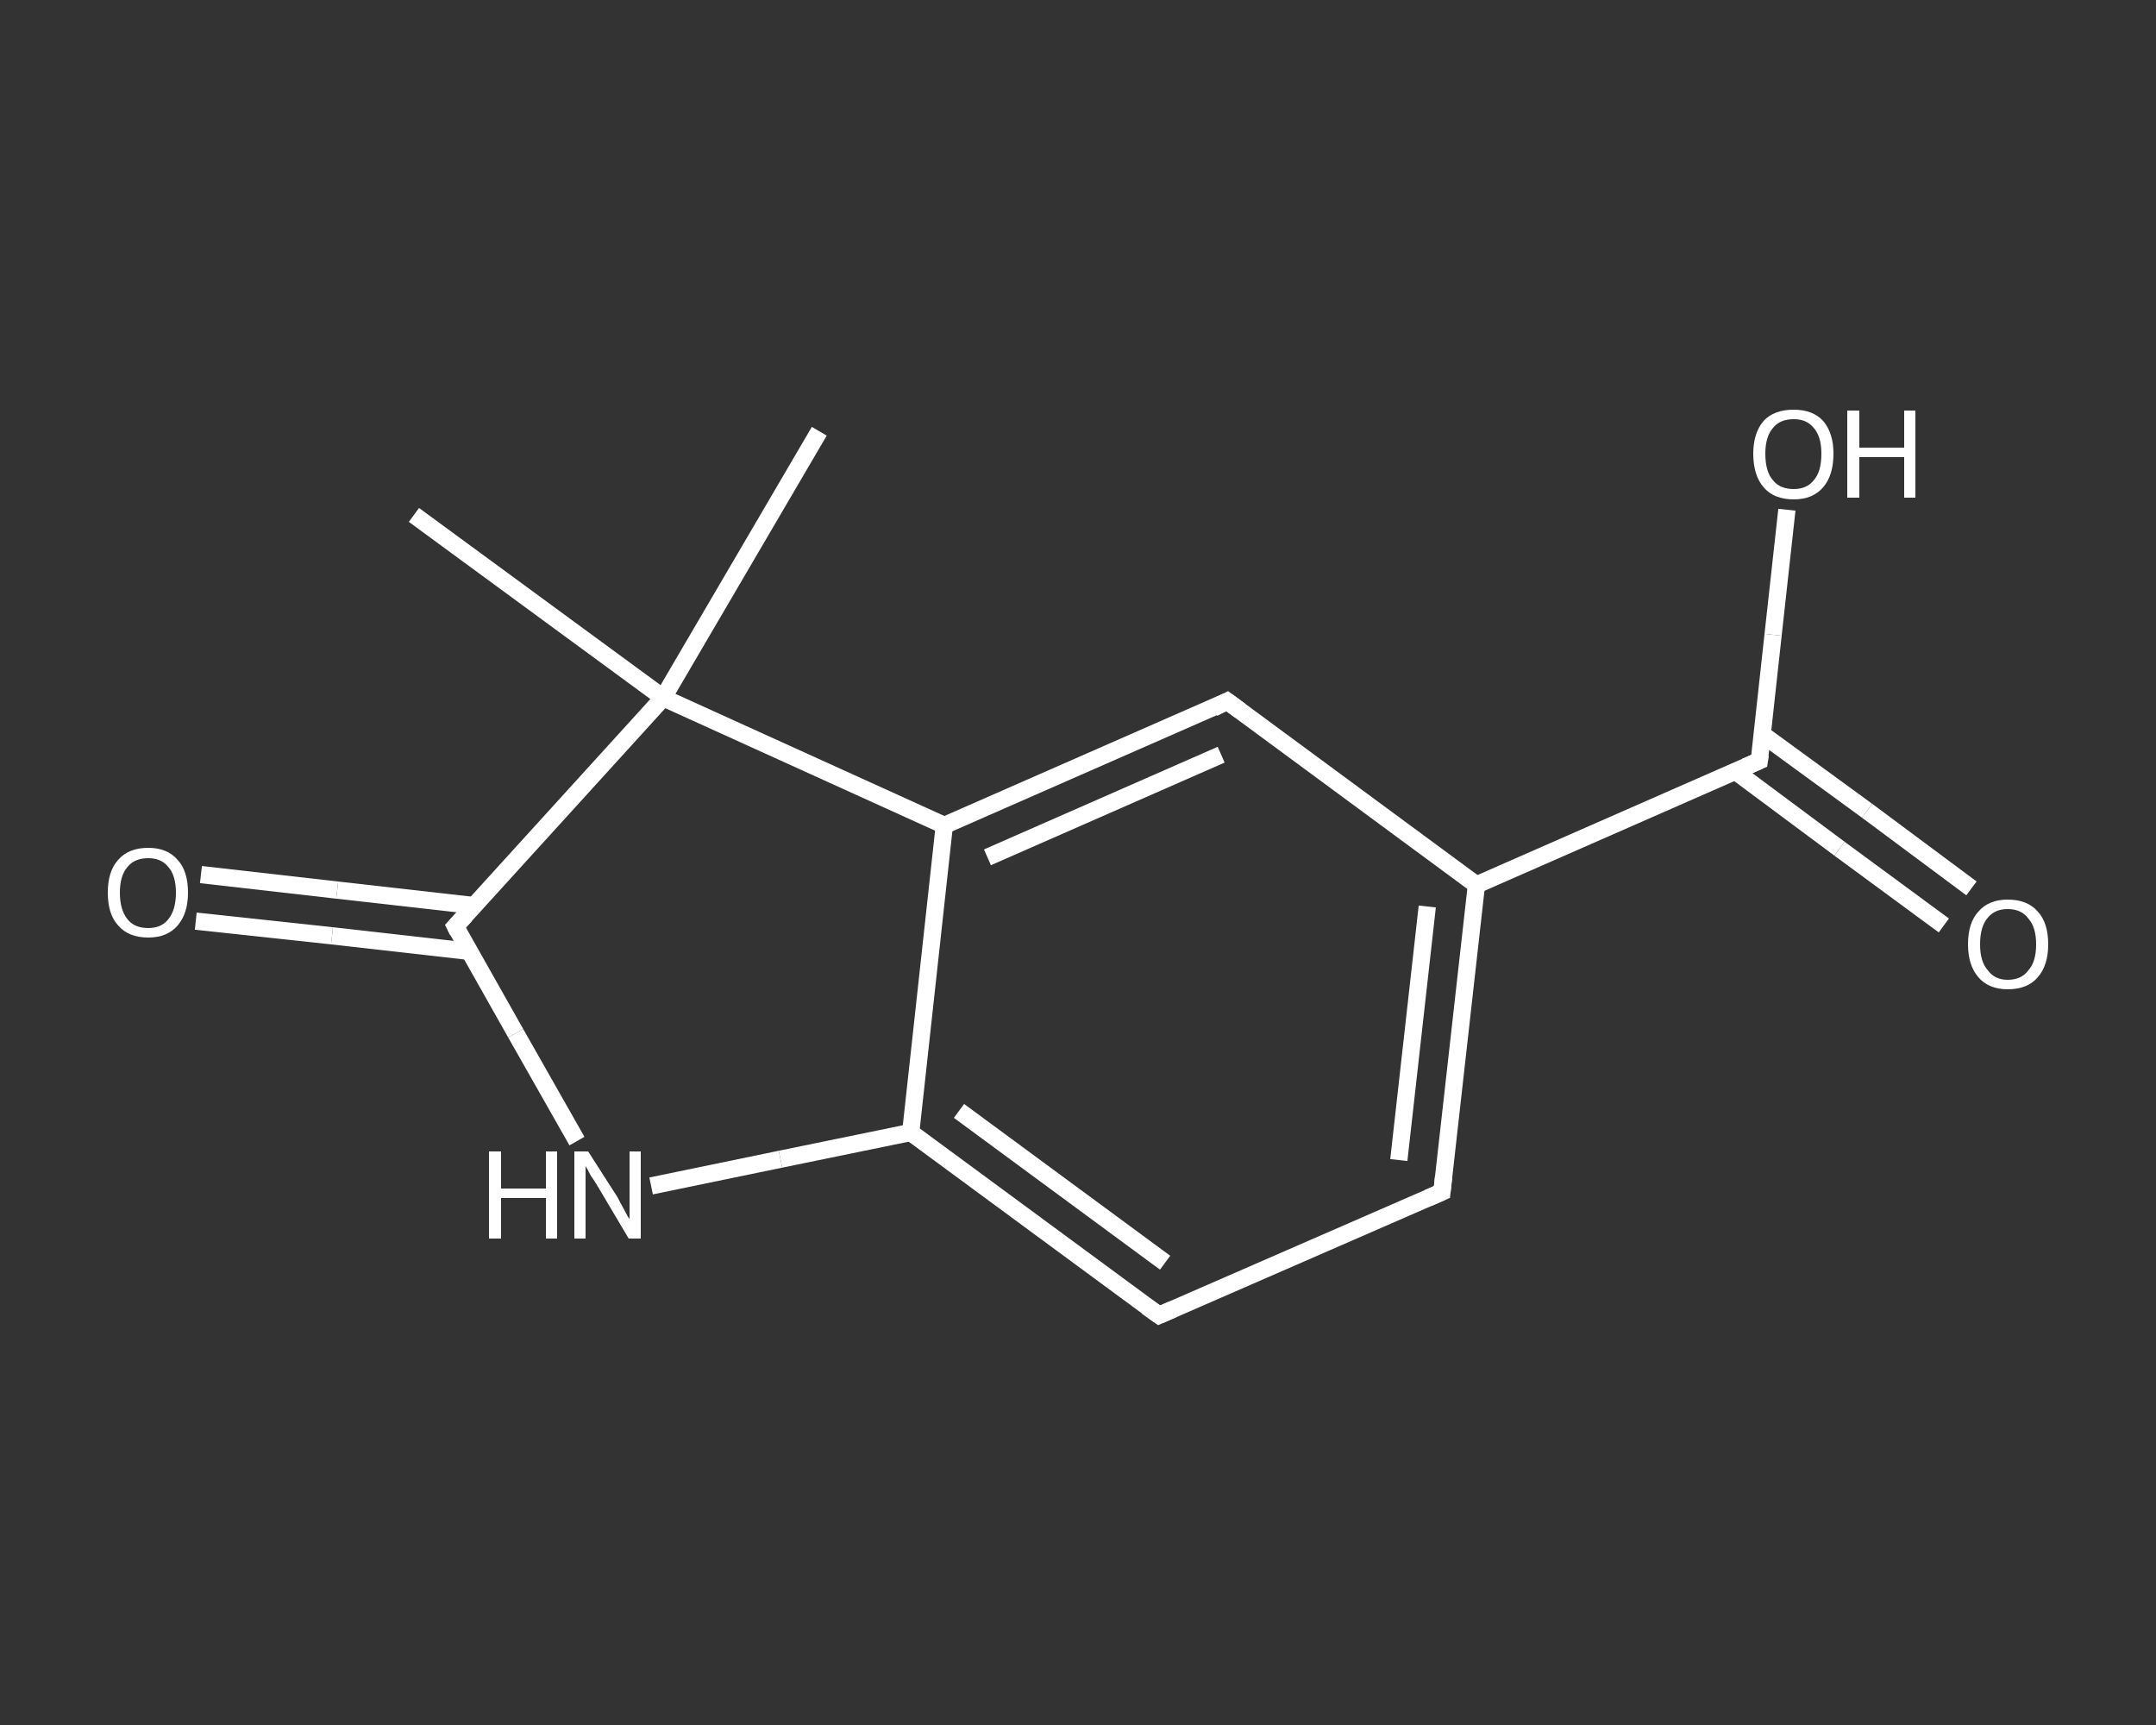 <?xml version='1.0' encoding='iso-8859-1'?>
<svg version='1.1' baseProfile='full'
              xmlns='http://www.w3.org/2000/svg'
                      xmlns:rdkit='http://www.rdkit.org/xml'
                      xmlns:xlink='http://www.w3.org/1999/xlink'
                  xml:space='preserve'
width='250px' height='200px' viewBox='0 0 250 200'>
<rect x="0" y="0" width="250" height="200" fill="#333333" stroke="none"/>
<!-- END OF HEADER -->
<rect style='opacity:1.0;fill:transparent;stroke:none' width='250.0' height='200.0' x='0.0' y='0.0'> </rect>
<path class='bond-0 atom-0 atom-1' d='M 48.0,59.7 L 76.9,80.9' style='fill:none;fill-rule:evenodd;stroke:#FFFFFF;stroke-width:2.0px;stroke-linecap:butt;stroke-linejoin:miter;stroke-opacity:1' />
<path class='bond-1 atom-1 atom-2' d='M 76.9,80.9 L 95.0,50.0' style='fill:none;fill-rule:evenodd;stroke:#FFFFFF;stroke-width:2.0px;stroke-linecap:butt;stroke-linejoin:miter;stroke-opacity:1' />
<path class='bond-2 atom-1 atom-3' d='M 76.9,80.9 L 52.8,107.4' style='fill:none;fill-rule:evenodd;stroke:#FFFFFF;stroke-width:2.0px;stroke-linecap:butt;stroke-linejoin:miter;stroke-opacity:1' />
<path class='bond-3 atom-3 atom-4' d='M 55.0,105.0 L 39.1,103.2' style='fill:none;fill-rule:evenodd;stroke:#FFFFFF;stroke-width:2.0px;stroke-linecap:butt;stroke-linejoin:miter;stroke-opacity:1' />
<path class='bond-3 atom-3 atom-4' d='M 39.1,103.2 L 23.3,101.4' style='fill:none;fill-rule:evenodd;stroke:#FFFFFF;stroke-width:2.0px;stroke-linecap:butt;stroke-linejoin:miter;stroke-opacity:1' />
<path class='bond-3 atom-3 atom-4' d='M 54.4,110.3 L 38.5,108.5' style='fill:none;fill-rule:evenodd;stroke:#FFFFFF;stroke-width:2.0px;stroke-linecap:butt;stroke-linejoin:miter;stroke-opacity:1' />
<path class='bond-3 atom-3 atom-4' d='M 38.5,108.5 L 22.7,106.8' style='fill:none;fill-rule:evenodd;stroke:#FFFFFF;stroke-width:2.0px;stroke-linecap:butt;stroke-linejoin:miter;stroke-opacity:1' />
<path class='bond-4 atom-3 atom-5' d='M 52.8,107.4 L 59.8,119.8' style='fill:none;fill-rule:evenodd;stroke:#FFFFFF;stroke-width:2.0px;stroke-linecap:butt;stroke-linejoin:miter;stroke-opacity:1' />
<path class='bond-4 atom-3 atom-5' d='M 59.8,119.8 L 66.9,132.3' style='fill:none;fill-rule:evenodd;stroke:#FFFFFF;stroke-width:2.0px;stroke-linecap:butt;stroke-linejoin:miter;stroke-opacity:1' />
<path class='bond-5 atom-5 atom-6' d='M 75.5,137.5 L 90.5,134.4' style='fill:none;fill-rule:evenodd;stroke:#FFFFFF;stroke-width:2.0px;stroke-linecap:butt;stroke-linejoin:miter;stroke-opacity:1' />
<path class='bond-5 atom-5 atom-6' d='M 90.5,134.4 L 105.6,131.3' style='fill:none;fill-rule:evenodd;stroke:#FFFFFF;stroke-width:2.0px;stroke-linecap:butt;stroke-linejoin:miter;stroke-opacity:1' />
<path class='bond-6 atom-6 atom-7' d='M 105.6,131.3 L 134.4,152.5' style='fill:none;fill-rule:evenodd;stroke:#FFFFFF;stroke-width:2.0px;stroke-linecap:butt;stroke-linejoin:miter;stroke-opacity:1' />
<path class='bond-6 atom-6 atom-7' d='M 111.2,128.8 L 135.1,146.4' style='fill:none;fill-rule:evenodd;stroke:#FFFFFF;stroke-width:2.0px;stroke-linecap:butt;stroke-linejoin:miter;stroke-opacity:1' />
<path class='bond-7 atom-7 atom-8' d='M 134.4,152.5 L 167.2,138.2' style='fill:none;fill-rule:evenodd;stroke:#FFFFFF;stroke-width:2.0px;stroke-linecap:butt;stroke-linejoin:miter;stroke-opacity:1' />
<path class='bond-8 atom-8 atom-9' d='M 167.2,138.2 L 171.2,102.6' style='fill:none;fill-rule:evenodd;stroke:#FFFFFF;stroke-width:2.0px;stroke-linecap:butt;stroke-linejoin:miter;stroke-opacity:1' />
<path class='bond-8 atom-8 atom-9' d='M 162.2,134.5 L 165.5,105.1' style='fill:none;fill-rule:evenodd;stroke:#FFFFFF;stroke-width:2.0px;stroke-linecap:butt;stroke-linejoin:miter;stroke-opacity:1' />
<path class='bond-9 atom-9 atom-10' d='M 171.2,102.6 L 204.0,88.2' style='fill:none;fill-rule:evenodd;stroke:#FFFFFF;stroke-width:2.0px;stroke-linecap:butt;stroke-linejoin:miter;stroke-opacity:1' />
<path class='bond-10 atom-10 atom-11' d='M 201.2,89.4 L 213.3,98.4' style='fill:none;fill-rule:evenodd;stroke:#FFFFFF;stroke-width:2.0px;stroke-linecap:butt;stroke-linejoin:miter;stroke-opacity:1' />
<path class='bond-10 atom-10 atom-11' d='M 213.3,98.4 L 225.4,107.3' style='fill:none;fill-rule:evenodd;stroke:#FFFFFF;stroke-width:2.0px;stroke-linecap:butt;stroke-linejoin:miter;stroke-opacity:1' />
<path class='bond-10 atom-10 atom-11' d='M 204.3,85.1 L 216.5,94.0' style='fill:none;fill-rule:evenodd;stroke:#FFFFFF;stroke-width:2.0px;stroke-linecap:butt;stroke-linejoin:miter;stroke-opacity:1' />
<path class='bond-10 atom-10 atom-11' d='M 216.5,94.0 L 228.6,103.0' style='fill:none;fill-rule:evenodd;stroke:#FFFFFF;stroke-width:2.0px;stroke-linecap:butt;stroke-linejoin:miter;stroke-opacity:1' />
<path class='bond-11 atom-10 atom-12' d='M 204.0,88.2 L 205.6,73.6' style='fill:none;fill-rule:evenodd;stroke:#FFFFFF;stroke-width:2.0px;stroke-linecap:butt;stroke-linejoin:miter;stroke-opacity:1' />
<path class='bond-11 atom-10 atom-12' d='M 205.6,73.6 L 207.2,59.1' style='fill:none;fill-rule:evenodd;stroke:#FFFFFF;stroke-width:2.0px;stroke-linecap:butt;stroke-linejoin:miter;stroke-opacity:1' />
<path class='bond-12 atom-9 atom-13' d='M 171.2,102.6 L 142.3,81.3' style='fill:none;fill-rule:evenodd;stroke:#FFFFFF;stroke-width:2.0px;stroke-linecap:butt;stroke-linejoin:miter;stroke-opacity:1' />
<path class='bond-13 atom-13 atom-14' d='M 142.3,81.3 L 109.5,95.7' style='fill:none;fill-rule:evenodd;stroke:#FFFFFF;stroke-width:2.0px;stroke-linecap:butt;stroke-linejoin:miter;stroke-opacity:1' />
<path class='bond-13 atom-13 atom-14' d='M 141.6,87.5 L 114.5,99.4' style='fill:none;fill-rule:evenodd;stroke:#FFFFFF;stroke-width:2.0px;stroke-linecap:butt;stroke-linejoin:miter;stroke-opacity:1' />
<path class='bond-14 atom-14 atom-1' d='M 109.5,95.7 L 76.9,80.9' style='fill:none;fill-rule:evenodd;stroke:#FFFFFF;stroke-width:2.0px;stroke-linecap:butt;stroke-linejoin:miter;stroke-opacity:1' />
<path class='bond-15 atom-14 atom-6' d='M 109.5,95.7 L 105.6,131.3' style='fill:none;fill-rule:evenodd;stroke:#FFFFFF;stroke-width:2.0px;stroke-linecap:butt;stroke-linejoin:miter;stroke-opacity:1' />
<path d='M 54.0,106.1 L 52.8,107.4 L 53.1,108.0' style='fill:none;stroke:#FFFFFF;stroke-width:2.0px;stroke-linecap:butt;stroke-linejoin:miter;stroke-opacity:1;' />
<path d='M 133.0,151.5 L 134.4,152.5 L 136.0,151.8' style='fill:none;stroke:#FFFFFF;stroke-width:2.0px;stroke-linecap:butt;stroke-linejoin:miter;stroke-opacity:1;' />
<path d='M 165.6,138.9 L 167.2,138.2 L 167.4,136.4' style='fill:none;stroke:#FFFFFF;stroke-width:2.0px;stroke-linecap:butt;stroke-linejoin:miter;stroke-opacity:1;' />
<path d='M 202.4,88.9 L 204.0,88.2 L 204.1,87.5' style='fill:none;stroke:#FFFFFF;stroke-width:2.0px;stroke-linecap:butt;stroke-linejoin:miter;stroke-opacity:1;' />
<path d='M 143.8,82.4 L 142.3,81.3 L 140.7,82.1' style='fill:none;stroke:#FFFFFF;stroke-width:2.0px;stroke-linecap:butt;stroke-linejoin:miter;stroke-opacity:1;' />
<path class='atom-4' d='M 12.5 103.5
Q 12.5 101.0, 13.7 99.7
Q 14.9 98.3, 17.2 98.3
Q 19.4 98.3, 20.6 99.7
Q 21.8 101.0, 21.8 103.5
Q 21.8 105.9, 20.6 107.3
Q 19.4 108.7, 17.2 108.7
Q 14.9 108.7, 13.7 107.3
Q 12.5 106.0, 12.5 103.5
M 17.2 107.6
Q 18.7 107.6, 19.5 106.6
Q 20.4 105.5, 20.4 103.5
Q 20.4 101.5, 19.5 100.5
Q 18.7 99.5, 17.2 99.5
Q 15.6 99.5, 14.8 100.5
Q 13.9 101.5, 13.9 103.5
Q 13.9 105.5, 14.8 106.6
Q 15.6 107.6, 17.2 107.6
' fill='#FFFFFF'/>
<path class='atom-5' d='M 56.7 133.5
L 58.1 133.5
L 58.1 137.8
L 63.3 137.8
L 63.3 133.5
L 64.6 133.5
L 64.6 143.6
L 63.3 143.6
L 63.3 138.9
L 58.1 138.9
L 58.1 143.6
L 56.7 143.6
L 56.7 133.5
' fill='#FFFFFF'/>
<path class='atom-5' d='M 68.2 133.5
L 71.6 138.8
Q 71.9 139.4, 72.4 140.3
Q 72.9 141.3, 73.0 141.3
L 73.0 133.5
L 74.3 133.5
L 74.3 143.6
L 72.9 143.6
L 69.4 137.7
Q 69.0 137.0, 68.5 136.3
Q 68.1 135.5, 67.9 135.2
L 67.9 143.6
L 66.6 143.6
L 66.6 133.5
L 68.2 133.5
' fill='#FFFFFF'/>
<path class='atom-11' d='M 228.2 109.5
Q 228.2 107.0, 229.4 105.7
Q 230.6 104.3, 232.8 104.3
Q 235.1 104.3, 236.3 105.7
Q 237.5 107.0, 237.5 109.5
Q 237.5 111.9, 236.3 113.3
Q 235.1 114.7, 232.8 114.7
Q 230.6 114.7, 229.4 113.3
Q 228.2 111.9, 228.2 109.5
M 232.8 113.6
Q 234.4 113.6, 235.2 112.5
Q 236.1 111.5, 236.1 109.5
Q 236.1 107.5, 235.2 106.5
Q 234.4 105.4, 232.8 105.4
Q 231.3 105.4, 230.5 106.4
Q 229.6 107.4, 229.6 109.5
Q 229.6 111.5, 230.5 112.5
Q 231.3 113.6, 232.8 113.6
' fill='#FFFFFF'/>
<path class='atom-12' d='M 203.3 52.6
Q 203.3 50.2, 204.5 48.8
Q 205.7 47.5, 208.0 47.5
Q 210.2 47.5, 211.4 48.8
Q 212.6 50.2, 212.6 52.6
Q 212.6 55.1, 211.4 56.5
Q 210.2 57.9, 208.0 57.9
Q 205.7 57.9, 204.5 56.5
Q 203.3 55.1, 203.3 52.6
M 208.0 56.7
Q 209.5 56.7, 210.3 55.7
Q 211.2 54.7, 211.2 52.6
Q 211.2 50.6, 210.3 49.6
Q 209.5 48.6, 208.0 48.6
Q 206.4 48.6, 205.6 49.6
Q 204.7 50.6, 204.7 52.6
Q 204.7 54.7, 205.6 55.7
Q 206.4 56.7, 208.0 56.7
' fill='#FFFFFF'/>
<path class='atom-12' d='M 214.2 47.6
L 215.6 47.6
L 215.6 51.9
L 220.8 51.9
L 220.8 47.6
L 222.1 47.6
L 222.1 57.7
L 220.8 57.7
L 220.8 53.0
L 215.6 53.0
L 215.6 57.7
L 214.2 57.7
L 214.2 47.6
' fill='#FFFFFF'/>
</svg>
